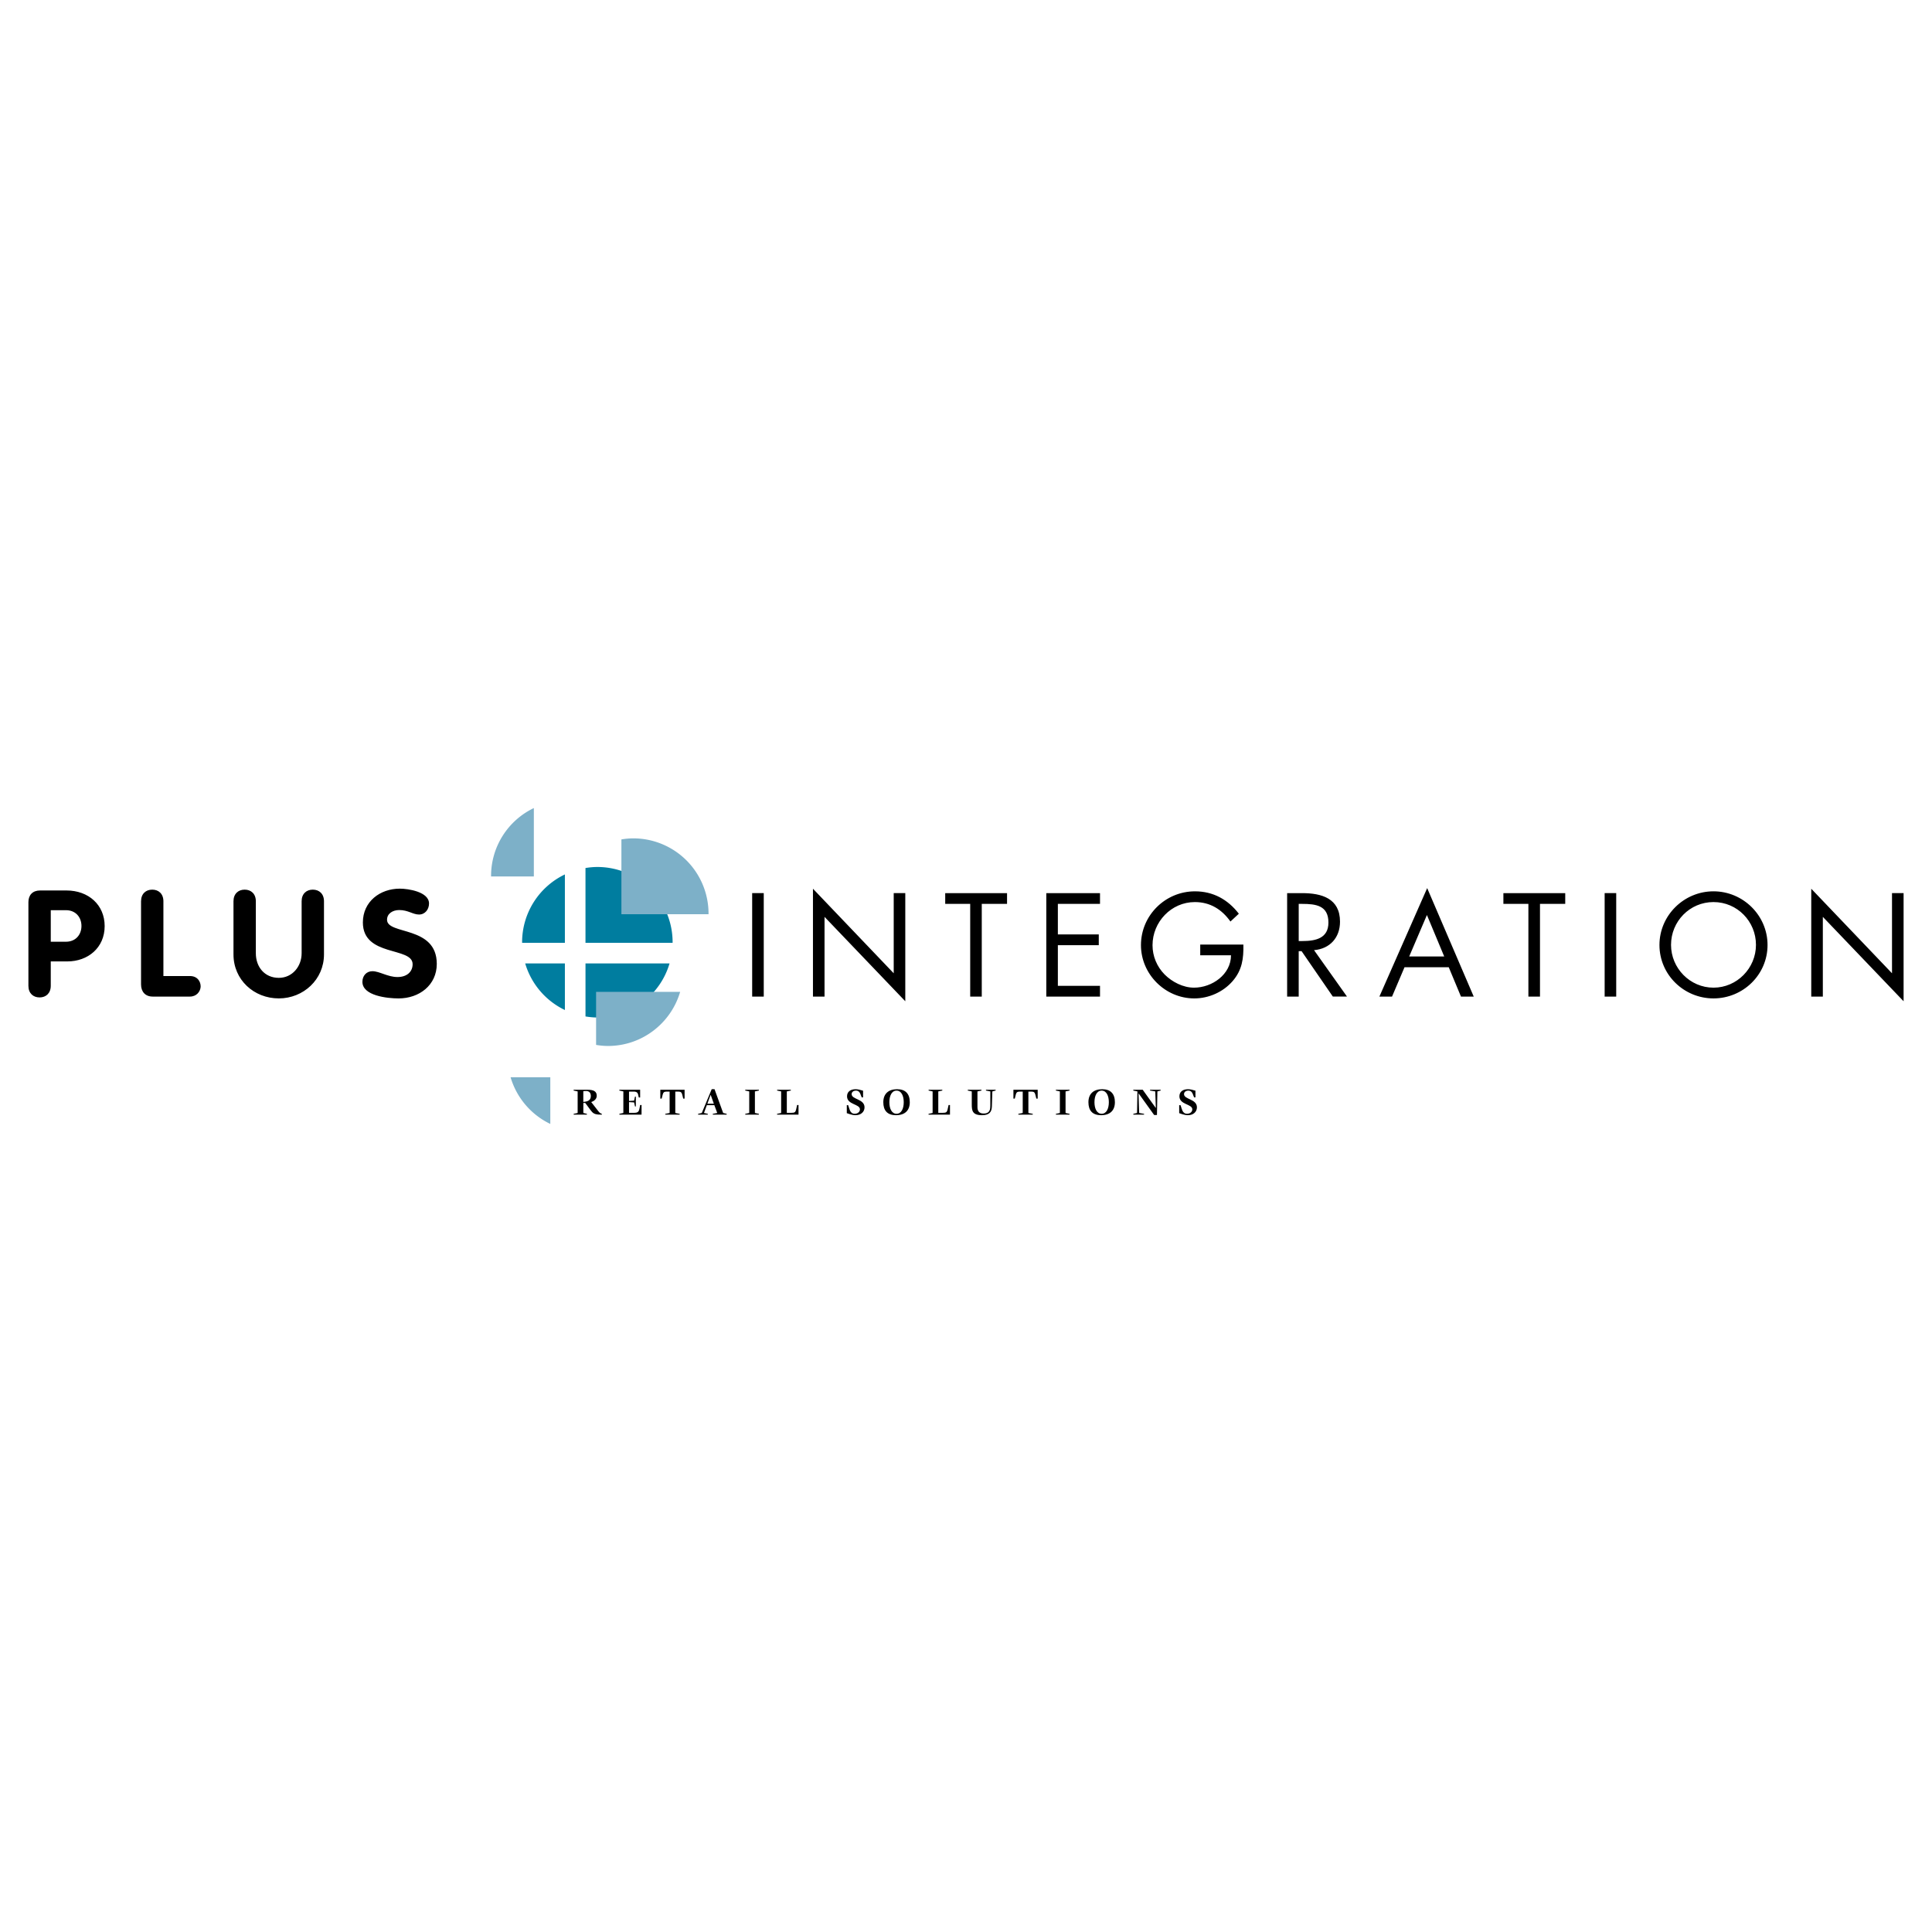 <svg xmlns="http://www.w3.org/2000/svg" width="2500" height="2500" viewBox="0 0 192.756 192.756"><g fill-rule="evenodd" clip-rule="evenodd"><path fill="#fff" d="M0 0h192.756v192.756H0V0z"/><path d="M5.065 90.81h1.523c.941 0 1.539.683 1.539 1.573 0 .891-.598 1.573-1.539 1.573H5.065V90.81zm-2.231 7.545c0 .742.476 1.158 1.115 1.158s1.115-.416 1.115-1.158v-2.434h1.658c2.042 0 3.72-1.355 3.72-3.524 0-2.124-1.618-3.554-3.81-3.554H3.995c-.744 0-1.16.462-1.16 1.161v8.351h-.001zM14.073 89.919c0-.743.476-1.159 1.115-1.159s1.115.416 1.115 1.159v7.46h2.646c.758 0 1.085.564 1.07 1.07-.03.49-.416.98-1.07.98h-3.717c-.728 0-1.16-.475-1.16-1.219v-8.291h.001zM23.295 89.919c0-.743.476-1.159 1.115-1.159.64 0 1.115.416 1.115 1.159v5.188c0 1.368.878 2.453 2.292 2.453 1.354 0 2.277-1.145 2.277-2.453v-5.188c0-.743.476-1.159 1.115-1.159s1.115.416 1.115 1.159v5.308c0 2.498-2.052 4.384-4.507 4.384-2.485 0-4.522-1.857-4.522-4.384v-5.308zM42.804 90.143c0 .578-.387 1.1-.998 1.1-.61 0-1.085-.448-1.975-.448-.638 0-1.216.344-1.216.97 0 1.537 4.963.552 4.963 4.402 0 2.127-1.757 3.445-3.806 3.445-1.142 0-3.614-.266-3.614-1.658 0-.58.387-1.057.998-1.057.7 0 1.534.582 2.498.582.979 0 1.513-.553 1.513-1.283 0-1.76-4.963-.701-4.963-4.162 0-2.083 1.712-3.373 3.688-3.373.829 0 2.912.311 2.912 1.482zM76.2 99.43h-1.156V89.107H76.2V99.43zM81.109 88.668l8.057 8.436v-7.997h1.155v10.789l-8.057-8.42v7.954h-1.155V88.668zM97.951 99.43h-1.154v-9.249h-2.493v-1.072h6.169v1.072h-2.522v9.249zM104.389 89.109h5.359v1.072h-4.205v3.047h4.082V94.3h-4.082v4.057h4.205v1.073h-5.359V89.109zM124.053 94.237c.027 1.401-.123 2.55-1.072 3.646-.947 1.096-2.387 1.729-3.826 1.729-2.906 0-5.322-2.414-5.322-5.319 0-2.954 2.416-5.365 5.391-5.365 1.811 0 3.277.811 4.375 2.234l-.838.779c-.863-1.216-2.029-1.941-3.551-1.941-2.357 0-4.223 1.982-4.223 4.307 0 1.099.439 2.139 1.207 2.918.754.752 1.85 1.314 2.934 1.314 1.795 0 3.688-1.314 3.688-3.229h-3.07v-1.072h4.307v-.001zM129.572 90.181h.342c1.381 0 2.623.164 2.623 1.86 0 1.601-1.311 1.847-2.609 1.847h-.355v-3.707h-.001zm0 4.716h.287l3.119 4.532h1.412l-3.287-4.631c1.586-.136 2.59-1.252 2.59-2.839 0-2.328-1.826-2.851-3.779-2.851h-1.496V99.43h1.154v-4.533zM144.09 95.428h-3.494l1.768-4.137 1.726 4.137zm.451 1.072l1.221 2.93h1.273l-4.645-10.824-4.768 10.824h1.262l1.246-2.93h4.411zM153.645 99.43h-1.157v-9.249h-2.494v-1.072h6.17v1.072h-2.519v9.249zM161.25 99.43h-1.154V89.107h1.154V99.43zM170.955 89.999c2.373 0 4.238 1.929 4.238 4.27 0 2.327-1.893 4.27-4.238 4.27-2.344 0-4.236-1.943-4.236-4.27 0-2.341 1.865-4.27 4.236-4.27zm0-1.072c-2.947 0-5.391 2.399-5.391 5.355 0 2.969 2.443 5.329 5.391 5.329 2.949 0 5.393-2.359 5.393-5.329 0-2.955-2.444-5.355-5.393-5.355zM180.709 88.668l8.057 8.436v-7.997h1.156v10.789l-8.057-8.42v7.954h-1.156V88.668z"/><path d="M56.359 87.242a7.502 7.502 0 0 0-4.269 6.765l.003.057h4.266v-6.822zM67.104 94.064l.003-.057a7.508 7.508 0 0 0-7.508-7.508c-.404 0-.798.041-1.185.102v7.463h8.69zM52.398 96.119a7.512 7.512 0 0 0 3.961 4.652v-4.652h-3.961zM58.415 101.412c.387.062.78.104 1.185.104 3.412 0 6.288-2.279 7.201-5.396h-8.386v5.292z" fill="#007d9f"/><path d="M53.262 80.621a7.5 7.5 0 0 0-4.268 6.765c0 .02.002.038.003.057h4.265v-6.822zM70.688 91.21c0-.02.003-.038.003-.058a7.509 7.509 0 0 0-7.508-7.508c-.404 0-.798.041-1.185.103v7.463h8.69zM59.471 104.252c.387.062.78.104 1.185.104 3.413 0 6.288-2.279 7.202-5.396h-8.386v5.292h-.001zM50.942 107.482a7.522 7.522 0 0 0 3.962 4.654v-4.654h-3.962z" fill="#7db0c8"/><path d="M57.232 111.129l.4-.088v-2.15l-.4-.086v-.08h1.373c.6 0 .932.143.932.6 0 .377-.343.559-.55.627l.634.816c.154.203.241.312.426.361v.078h-.121c-.63 0-.777-.139-1.03-.482l-.505-.684h-.192v1l.358.088v.078h-1.324v-.078h-.001zm.966-1.19c.335-.029.75-.096.75-.584 0-.309-.155-.504-.464-.504-.091 0-.185.004-.287.016v1.072h.001zM61.792 111.129l.4-.088v-2.15l-.4-.086v-.08h2.075v.773h-.136c-.083-.365-.064-.59-.513-.59h-.46v.936l.505-.031.091-.406h.083v.984h-.083l-.091-.404-.505-.031v1.07h.54c.517 0 .46-.297.573-.781h.136v.963h-2.214v-.079h-.001zM66.371 111.129l.437-.088v-2.133h-.301c-.245 0-.336.082-.392.305l-.099.396h-.136v-.885h2.422v.885h-.136l-.098-.396c-.056-.223-.147-.305-.392-.305h-.302v2.133l.438.088v.078h-1.441v-.078zM69.652 111.129l.366-.088.988-2.371h.283l.86 2.371.354.088v.078h-1.388v-.078l.445-.088-.291-.781h-.747l-.287.781.385.088v.078h-.97v-.078h.002zm.921-1.012h.648l-.32-.893-.328.893zM74.352 111.129l.399-.088v-2.15l-.399-.086v-.08h1.365v.08l-.4.086v2.15l.4.088v.078h-1.365v-.078zM77.527 111.129l.408-.088v-2.15l-.4-.086v-.08h1.366v.08l-.4.086v2.135h.457c.313 0 .404-.055.464-.305l.109-.477h.136v.963h-2.139v-.078h-.001zM85.832 109.125c-.064-.162-.196-.312-.426-.312-.249 0-.438.131-.438.348 0 .545 1.286.469 1.286 1.318 0 .443-.351.785-.897.785-.381 0-.747-.17-.872-.203v-.797h.136l.125.385c.075.234.211.473.517.473s.532-.188.532-.441c0-.547-1.287-.451-1.287-1.301 0-.443.328-.709.853-.709.253 0 .501.074.747.15v.666h-.136l-.14-.362zM88.128 109.967c0-.822.498-1.297 1.377-1.297.849 0 1.264.475 1.264 1.297 0 .82-.483 1.297-1.377 1.297-.871 0-1.264-.477-1.264-1.297zm1.321 1.154c.487 0 .717-.527.717-1.154s-.23-1.154-.717-1.154-.717.527-.717 1.154.23 1.154.717 1.154zM92.639 111.129l.408-.088v-2.15l-.4-.086v-.08h1.366v.08l-.4.086v2.135h.457c.312 0 .403-.055.464-.305l.109-.477h.136v.963H92.64v-.078h-.001zM98.961 110.395c-.02.539-.25.869-.984.869-.997 0-1.023-.496-1.023-1.115v-1.258l-.399-.086v-.08h1.366v.08l-.4.086v1.564c0 .383.162.641.623.641.652 0 .66-.475.66-.801v-1.404l-.434-.086v-.08h.965v.08l-.328.086-.046 1.504zM101.6 111.129l.438-.088v-2.133h-.301c-.246 0-.336.082-.393.305l-.098.396h-.137v-.885h2.422v.885h-.135l-.1-.396c-.055-.223-.146-.305-.391-.305h-.303v2.133l.438.088v.078h-1.44v-.078zM105.346 111.129l.398-.088v-2.15l-.398-.086v-.08h1.365v.08l-.4.086v2.15l.4.088v.078h-1.365v-.078zM108.592 109.967c0-.822.498-1.297 1.377-1.297.85 0 1.264.475 1.264 1.297 0 .82-.482 1.297-1.377 1.297-.872 0-1.264-.477-1.264-1.297zm1.32 1.154c.486 0 .717-.527.717-1.154s-.23-1.154-.717-1.154-.717.527-.717 1.154.231 1.154.717 1.154zM113.07 111.129l.373-.088.037-2.15-.41-.086v-.08h.938l1.303 1.816.007-.008-.056-1.642-.522-.086v-.08h1.057v.08l-.324.086-.043 2.353h-.282l-1.546-2.154-.008.008.06 1.943.491.088v.078h-1.075v-.078zM118.994 109.125c-.062-.162-.195-.312-.426-.312-.248 0-.438.131-.438.348 0 .545 1.287.469 1.287 1.318 0 .443-.352.785-.898.785-.381 0-.746-.17-.871-.203v-.797h.135l.125.385c.076.234.211.473.518.473.305 0 .531-.188.531-.441 0-.547-1.287-.451-1.287-1.301 0-.443.33-.709.854-.709.252 0 .502.074.746.15v.666h-.135l-.141-.362z"/></g></svg>